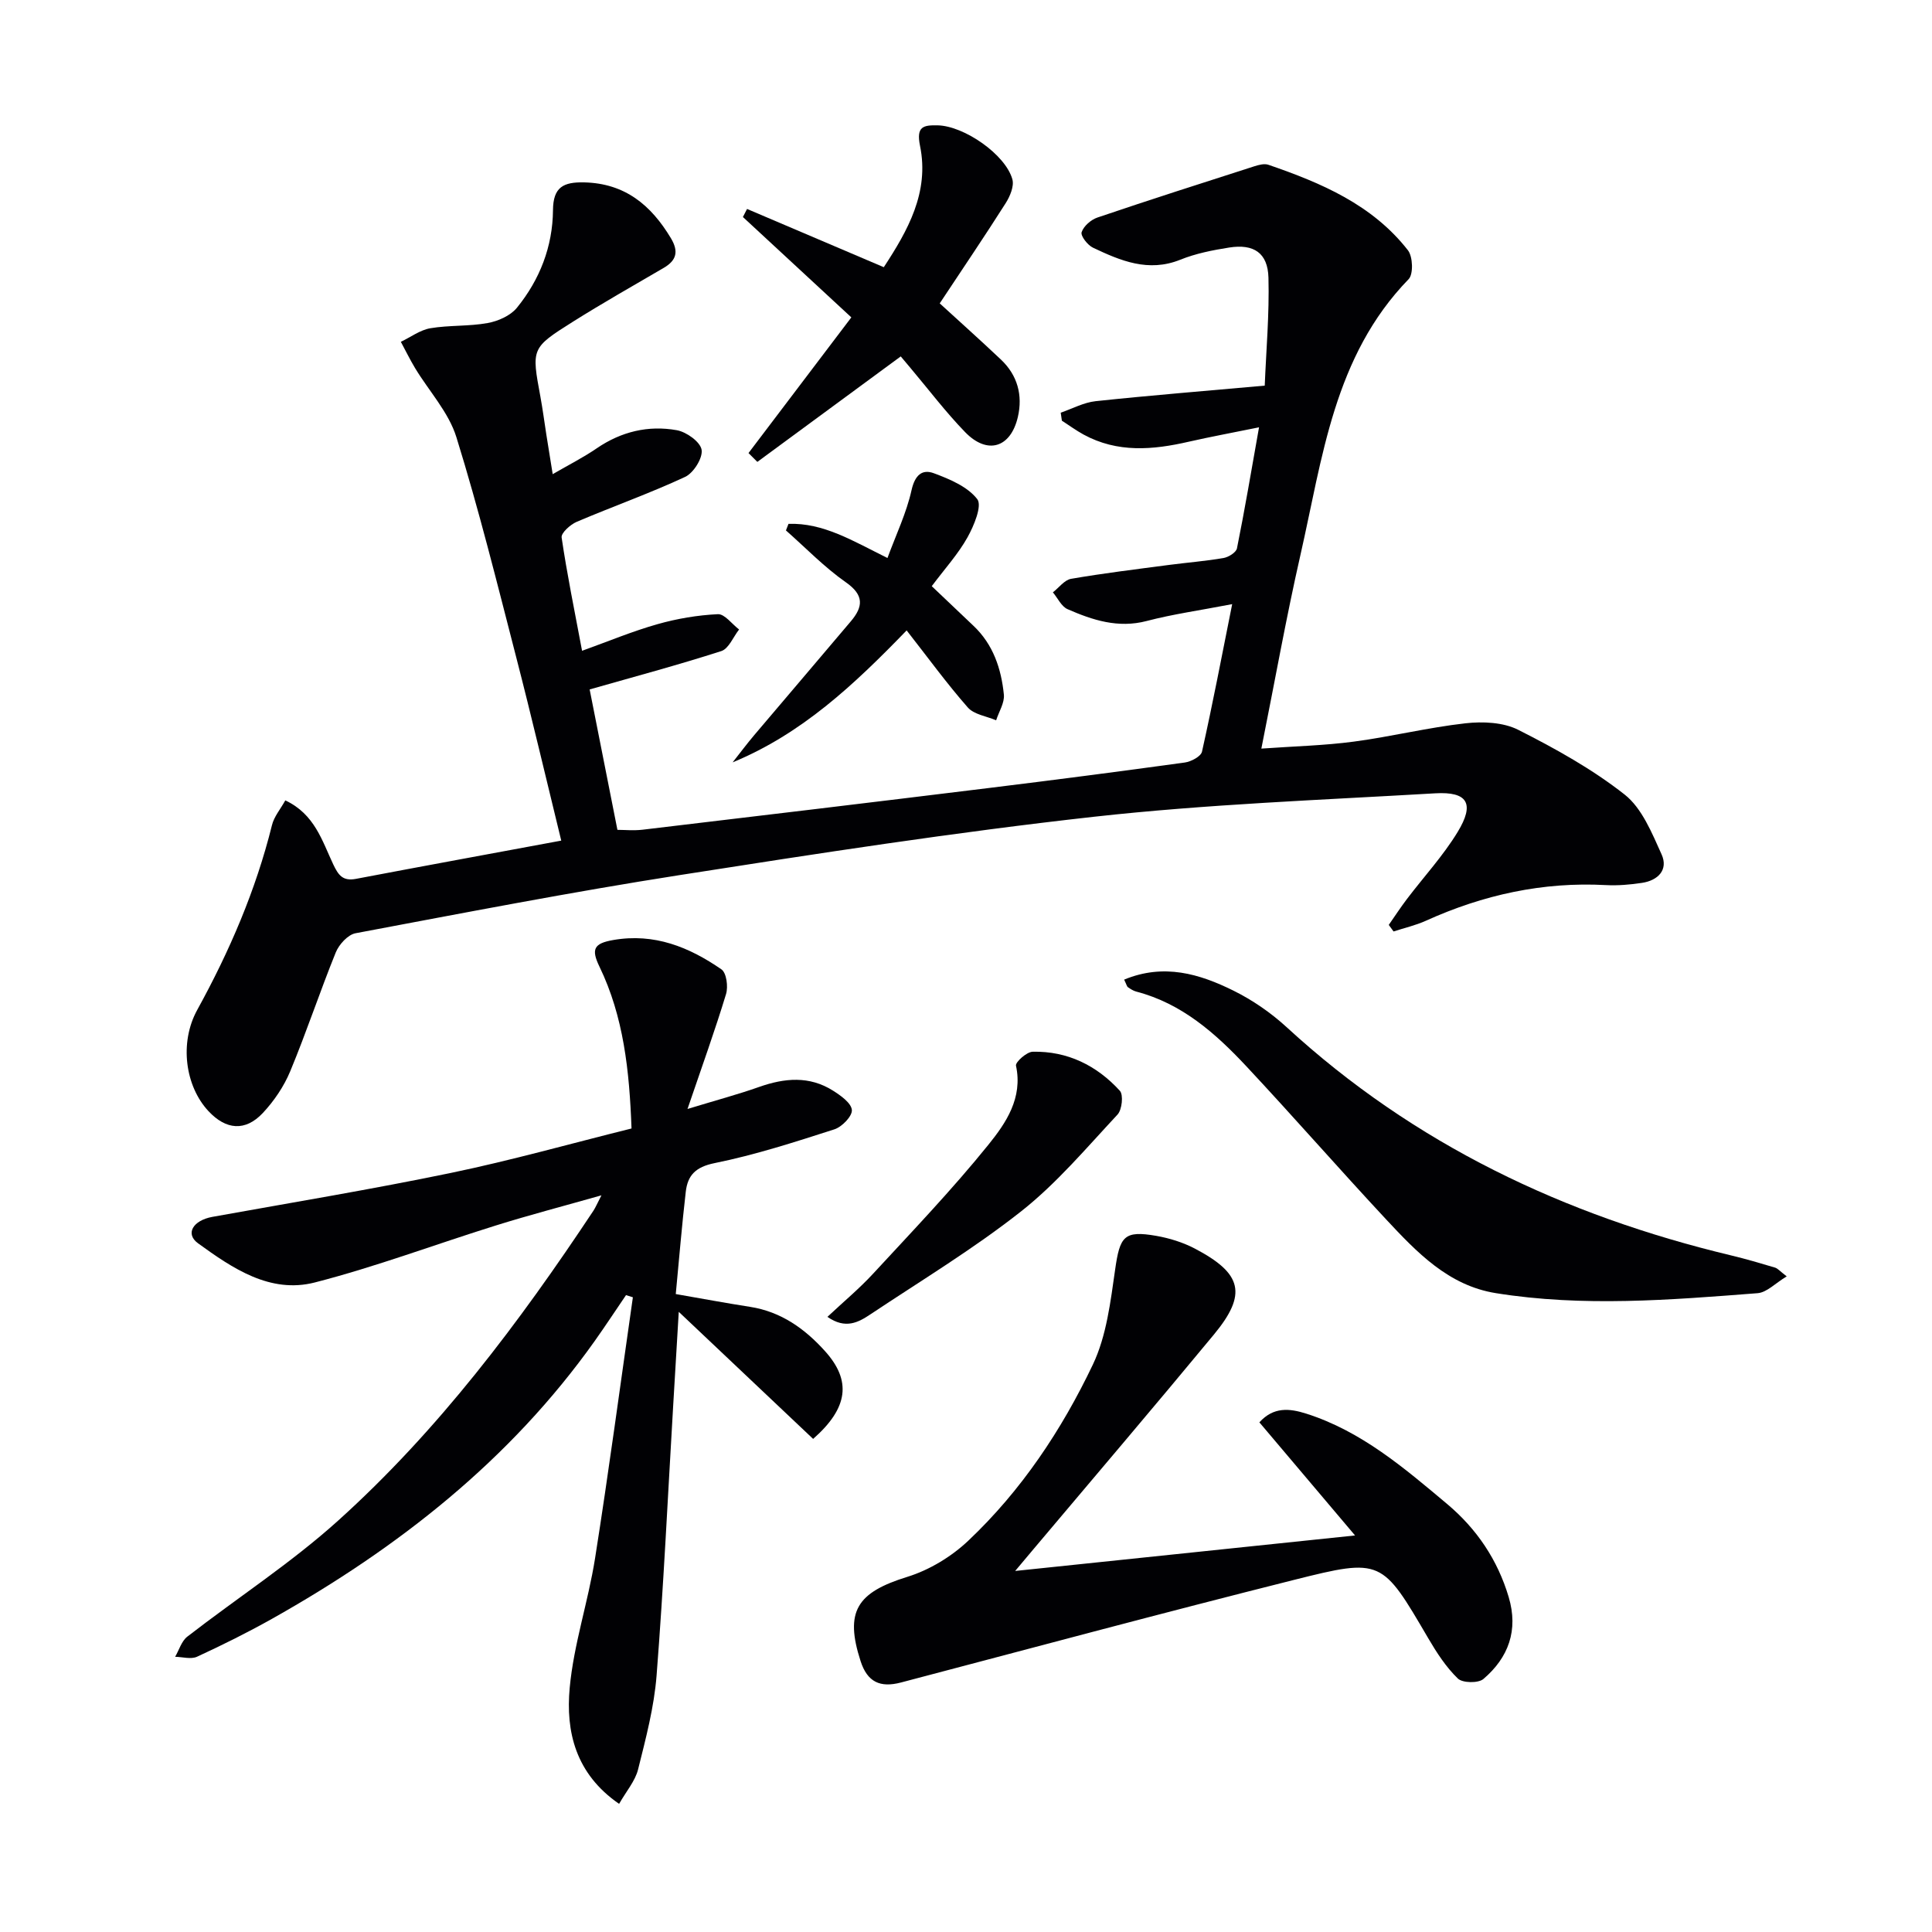 <svg enable-background="new 0 0 400 400" viewBox="0 0 400 400" xmlns="http://www.w3.org/2000/svg"><g fill="#010104"><path d="m59.07 165.71c6.09 2.86 7.63 8.4 9.92 13.24 1.07 2.26 1.98 3.52 4.7 3.01 13.98-2.66 27.98-5.22 42.51-7.92-3.23-13.21-6.13-25.6-9.31-37.91-3.94-15.26-7.73-30.58-12.4-45.62-1.6-5.16-5.68-9.54-8.56-14.31-1.06-1.76-1.96-3.62-2.94-5.43 2.03-.97 3.97-2.44 6.1-2.81 3.91-.66 7.98-.37 11.88-1.08 2.17-.39 4.71-1.52 6.05-3.16 4.74-5.82 7.41-12.69 7.47-20.22.04-4.79 2.18-5.83 6.44-5.74 8.46.19 13.86 4.7 17.97 11.55 1.62 2.71 1.22 4.57-1.48 6.15-6.32 3.69-12.69 7.3-18.87 11.19-8.59 5.41-8.51 5.51-6.66 15.51.48 2.61.82 5.24 1.23 7.86.39 2.46.79 4.91 1.31 8.15 3.27-1.9 6.33-3.44 9.13-5.36 5.07-3.46 10.67-4.8 16.57-3.74 2 .36 4.86 2.41 5.13 4.05.28 1.69-1.66 4.79-3.4 5.61-7.34 3.42-15.01 6.13-22.46 9.31-1.32.56-3.26 2.31-3.12 3.24 1.1 7.51 2.63 14.96 4.23 23.46 5.45-1.96 10.44-4.05 15.61-5.51 4.05-1.15 8.31-1.87 12.5-2.07 1.41-.07 2.93 2.05 4.4 3.17-1.21 1.54-2.14 3.97-3.68 4.47-8.98 2.89-18.11 5.33-27.26 7.94 1.89 9.54 3.74 18.94 5.75 29.07 1.41 0 3.35.19 5.23-.03 23.91-2.84 47.83-5.7 71.73-8.64 13.52-1.66 27.02-3.41 40.51-5.27 1.31-.18 3.34-1.26 3.56-2.25 2.2-9.83 4.09-19.73 6.25-30.54-6.79 1.31-12.33 2.08-17.7 3.49-5.92 1.55-11.2-.18-16.39-2.45-1.27-.56-2.03-2.29-3.03-3.48 1.25-.97 2.39-2.56 3.76-2.8 6.71-1.16 13.47-1.98 20.22-2.87 3.78-.5 7.6-.79 11.35-1.44 1.05-.18 2.61-1.16 2.78-2 1.6-7.92 2.94-15.89 4.57-25.06-5.64 1.15-10.11 1.97-14.54 2.98-7.43 1.71-14.76 2.35-21.79-1.48-1.55-.85-3-1.91-4.49-2.87-.08-.55-.16-1.11-.24-1.66 2.4-.82 4.75-2.11 7.22-2.38 11.38-1.21 22.79-2.12 35.02-3.22.29-7.24.97-14.81.77-22.36-.14-5.12-3.04-7.03-8.13-6.23-3.43.54-6.92 1.23-10.12 2.52-6.61 2.66-12.37.22-18.08-2.49-1.12-.53-2.6-2.45-2.35-3.21.42-1.26 1.94-2.59 3.29-3.04 10.79-3.66 21.64-7.13 32.49-10.61.91-.29 2.04-.59 2.87-.31 10.95 3.76 21.53 8.25 28.91 17.71 1.02 1.31 1.15 4.94.14 5.98-15.5 15.95-17.82 37.02-22.41 57.15-2.94 12.91-5.26 25.97-8.08 40.04 6.82-.49 13.04-.63 19.17-1.45 7.73-1.03 15.35-2.92 23.09-3.79 3.58-.4 7.82-.22 10.92 1.35 7.67 3.88 15.32 8.12 22.04 13.41 3.59 2.83 5.64 7.95 7.64 12.37 1.44 3.19-.72 5.41-4.06 5.91-2.46.37-4.98.59-7.45.46-13.07-.71-25.42 2.01-37.28 7.38-2.13.96-4.46 1.49-6.7 2.22-.33-.45-.66-.91-.99-1.36 1.24-1.78 2.43-3.6 3.74-5.33 3.51-4.63 7.51-8.96 10.51-13.89 3.59-5.89 2.1-8.42-4.67-8.02-23.55 1.38-47.18 2.25-70.6 4.85-28.7 3.19-57.27 7.61-85.8 12.08-22.45 3.51-44.77 7.84-67.11 12.04-1.58.3-3.41 2.32-4.08 3.96-3.3 8.14-6.06 16.5-9.43 24.61-1.3 3.14-3.35 6.16-5.68 8.65-3.63 3.86-7.62 3.49-11.24-.38-4.83-5.16-6.08-14.17-2.33-20.98 6.68-12.14 12.11-24.73 15.46-38.21.42-1.78 1.77-3.35 2.77-5.16z"/><path d="m124.52 247.48c-7.89 2.24-14.91 4.07-21.82 6.23-12.52 3.9-24.84 8.55-37.52 11.81-9.25 2.37-17.04-2.93-24.18-8.11-2.72-1.98-1.02-4.75 2.97-5.47 16.49-2.97 33.04-5.71 49.44-9.11 12.47-2.59 24.75-6.06 37.34-9.19-.44-11.97-1.63-23.15-6.64-33.51-1.75-3.62-1.17-4.81 2.86-5.51 8.52-1.48 15.72 1.47 22.4 6.08 1.04.72 1.42 3.58.95 5.11-2.26 7.44-4.9 14.76-7.98 23.79 5.93-1.81 10.45-3.01 14.83-4.56 5.27-1.86 10.4-2.33 15.3.77 1.6 1.01 3.77 2.55 3.9 4 .11 1.27-2.05 3.51-3.63 4.01-8.18 2.63-16.39 5.29-24.79 6.99-3.95.8-5.58 2.53-5.97 5.94-.8 6.91-1.37 13.85-2.07 21.17 5.4.94 10.38 1.87 15.39 2.65 6.42 1 11.36 4.55 15.53 9.19 5.44 6.05 4.87 11.69-2.48 18.15-8.93-8.45-17.97-17-27.82-26.31-.44 7.38-.8 13.45-1.16 19.51-1.1 18.59-1.98 37.2-3.43 55.77-.51 6.55-2.23 13.04-3.83 19.45-.6 2.41-2.44 4.52-3.93 7.14-9.04-6.23-11.07-14.98-10.23-24.02.83-9.02 3.83-17.82 5.25-26.82 2.84-17.98 5.24-36.02 7.83-54.04-.47-.15-.94-.3-1.42-.45-2.16 3.17-4.26 6.37-6.48 9.5-17.52 24.67-40.68 42.82-66.8 57.51-5.06 2.84-10.27 5.43-15.54 7.86-1.25.57-3.01.04-4.53.01.82-1.41 1.32-3.24 2.52-4.17 10.37-8.04 21.48-15.24 31.19-23.99 20.78-18.72 37.49-40.98 52.91-64.22.44-.69.75-1.44 1.64-3.16z"/><path d="m210.18 325.25c24.11-2.52 46.8-4.89 70.37-7.35-6.95-8.21-13.33-15.76-19.81-23.42 2.93-3.24 6.22-2.91 9.71-1.8 11.4 3.63 20.27 11.24 29.18 18.72 6.1 5.13 10.43 11.53 12.73 19.26 2.04 6.86-.04 12.53-5.24 16.96-1.06.9-4.33.84-5.29-.1-2.45-2.37-4.39-5.37-6.13-8.34-9.57-16.34-9.61-16.65-27.79-12.08-27.18 6.83-54.26 14.1-81.36 21.24-4.36 1.15-6.98-.12-8.37-4.41-3.34-10.31-.78-14.23 9.67-17.46 4.58-1.42 9.15-4.19 12.64-7.5 10.98-10.38 19.33-22.92 25.78-36.46 2.83-5.95 3.65-13.01 4.61-19.68.98-6.87 1.84-8.12 8.51-6.96 2.73.48 5.51 1.34 7.96 2.62 9.88 5.18 10.9 9.44 3.98 17.81-12.3 14.87-24.82 29.56-37.26 44.32-.95 1.15-1.9 2.28-3.89 4.63z"/><path d="m232.74 202.82c8.23-3.41 15.61-1.19 22.61 2.27 3.97 1.96 7.78 4.59 11.05 7.59 26.35 24.22 57.5 38.98 92.01 47.24 3.05.73 6.07 1.62 9.08 2.52.57.17 1.02.74 2.43 1.82-2.34 1.4-4.11 3.33-6.03 3.48-18.06 1.4-36.16 2.89-54.2-.01-9.83-1.58-16.36-8.47-22.72-15.28-9.75-10.46-19.16-21.24-28.92-31.68-6.39-6.83-13.36-13.01-22.79-15.47-.62-.16-1.2-.54-1.73-.91-.22-.14-.29-.54-.79-1.57z"/><path d="m186.49 73.79c-10.06 7.4-19.87 14.62-29.69 21.84-.61-.61-1.22-1.22-1.83-1.83 6.97-9.2 13.94-18.39 21.29-28.09-7.76-7.19-15.11-13.98-22.45-20.78.29-.56.57-1.11.86-1.67 9.26 3.95 18.52 7.89 28.31 12.06 4.93-7.53 9.48-15.49 7.5-25.13-.83-4.06.74-4.29 3.64-4.24 5.48.11 14.05 6.03 15.48 11.17.4 1.43-.49 3.53-1.39 4.95-4.36 6.87-8.92 13.6-13.65 20.74 4.17 3.82 8.48 7.67 12.68 11.64 3.42 3.24 4.54 7.37 3.5 11.87-1.49 6.42-6.33 7.89-10.93 3.14-4.04-4.17-7.57-8.84-11.32-13.29-.85-.99-1.68-1.99-2-2.38z"/><path d="m163.25 108.46c7.2-.25 13.26 3.49 20.49 7.07 1.78-4.84 3.93-9.31 4.98-14.03.69-3.08 2.15-4.43 4.6-3.53 3.29 1.22 7 2.78 9.01 5.37 1.05 1.35-.68 5.51-2.02 7.91-1.92 3.44-4.64 6.43-7.4 10.11 2.9 2.76 5.76 5.49 8.63 8.2 4.1 3.87 5.76 8.9 6.3 14.25.17 1.7-1.03 3.54-1.6 5.32-1.99-.85-4.57-1.19-5.86-2.65-4.36-4.96-8.25-10.32-12.67-15.96-10.93 11.29-21.68 21.39-36.03 27.32 1.5-1.89 2.94-3.83 4.5-5.67 6.65-7.86 13.35-15.68 19.99-23.55 2.53-3 2.78-5.39-1.04-8.06-4.46-3.12-8.3-7.12-12.41-10.74.19-.45.36-.91.53-1.36z"/><path d="m171.31 272.64c3.37-3.16 6.62-5.86 9.47-8.95 8.1-8.77 16.38-17.42 23.87-26.7 3.6-4.46 7.15-9.65 5.7-16.35-.16-.73 2.22-2.87 3.46-2.89 7.2-.16 13.27 2.85 18.04 8.08.78.85.45 3.93-.48 4.93-6.44 6.9-12.6 14.24-19.96 20.04-9.88 7.79-20.73 14.34-31.23 21.34-2.45 1.63-5.12 3.12-8.87.5z"/></g></svg>